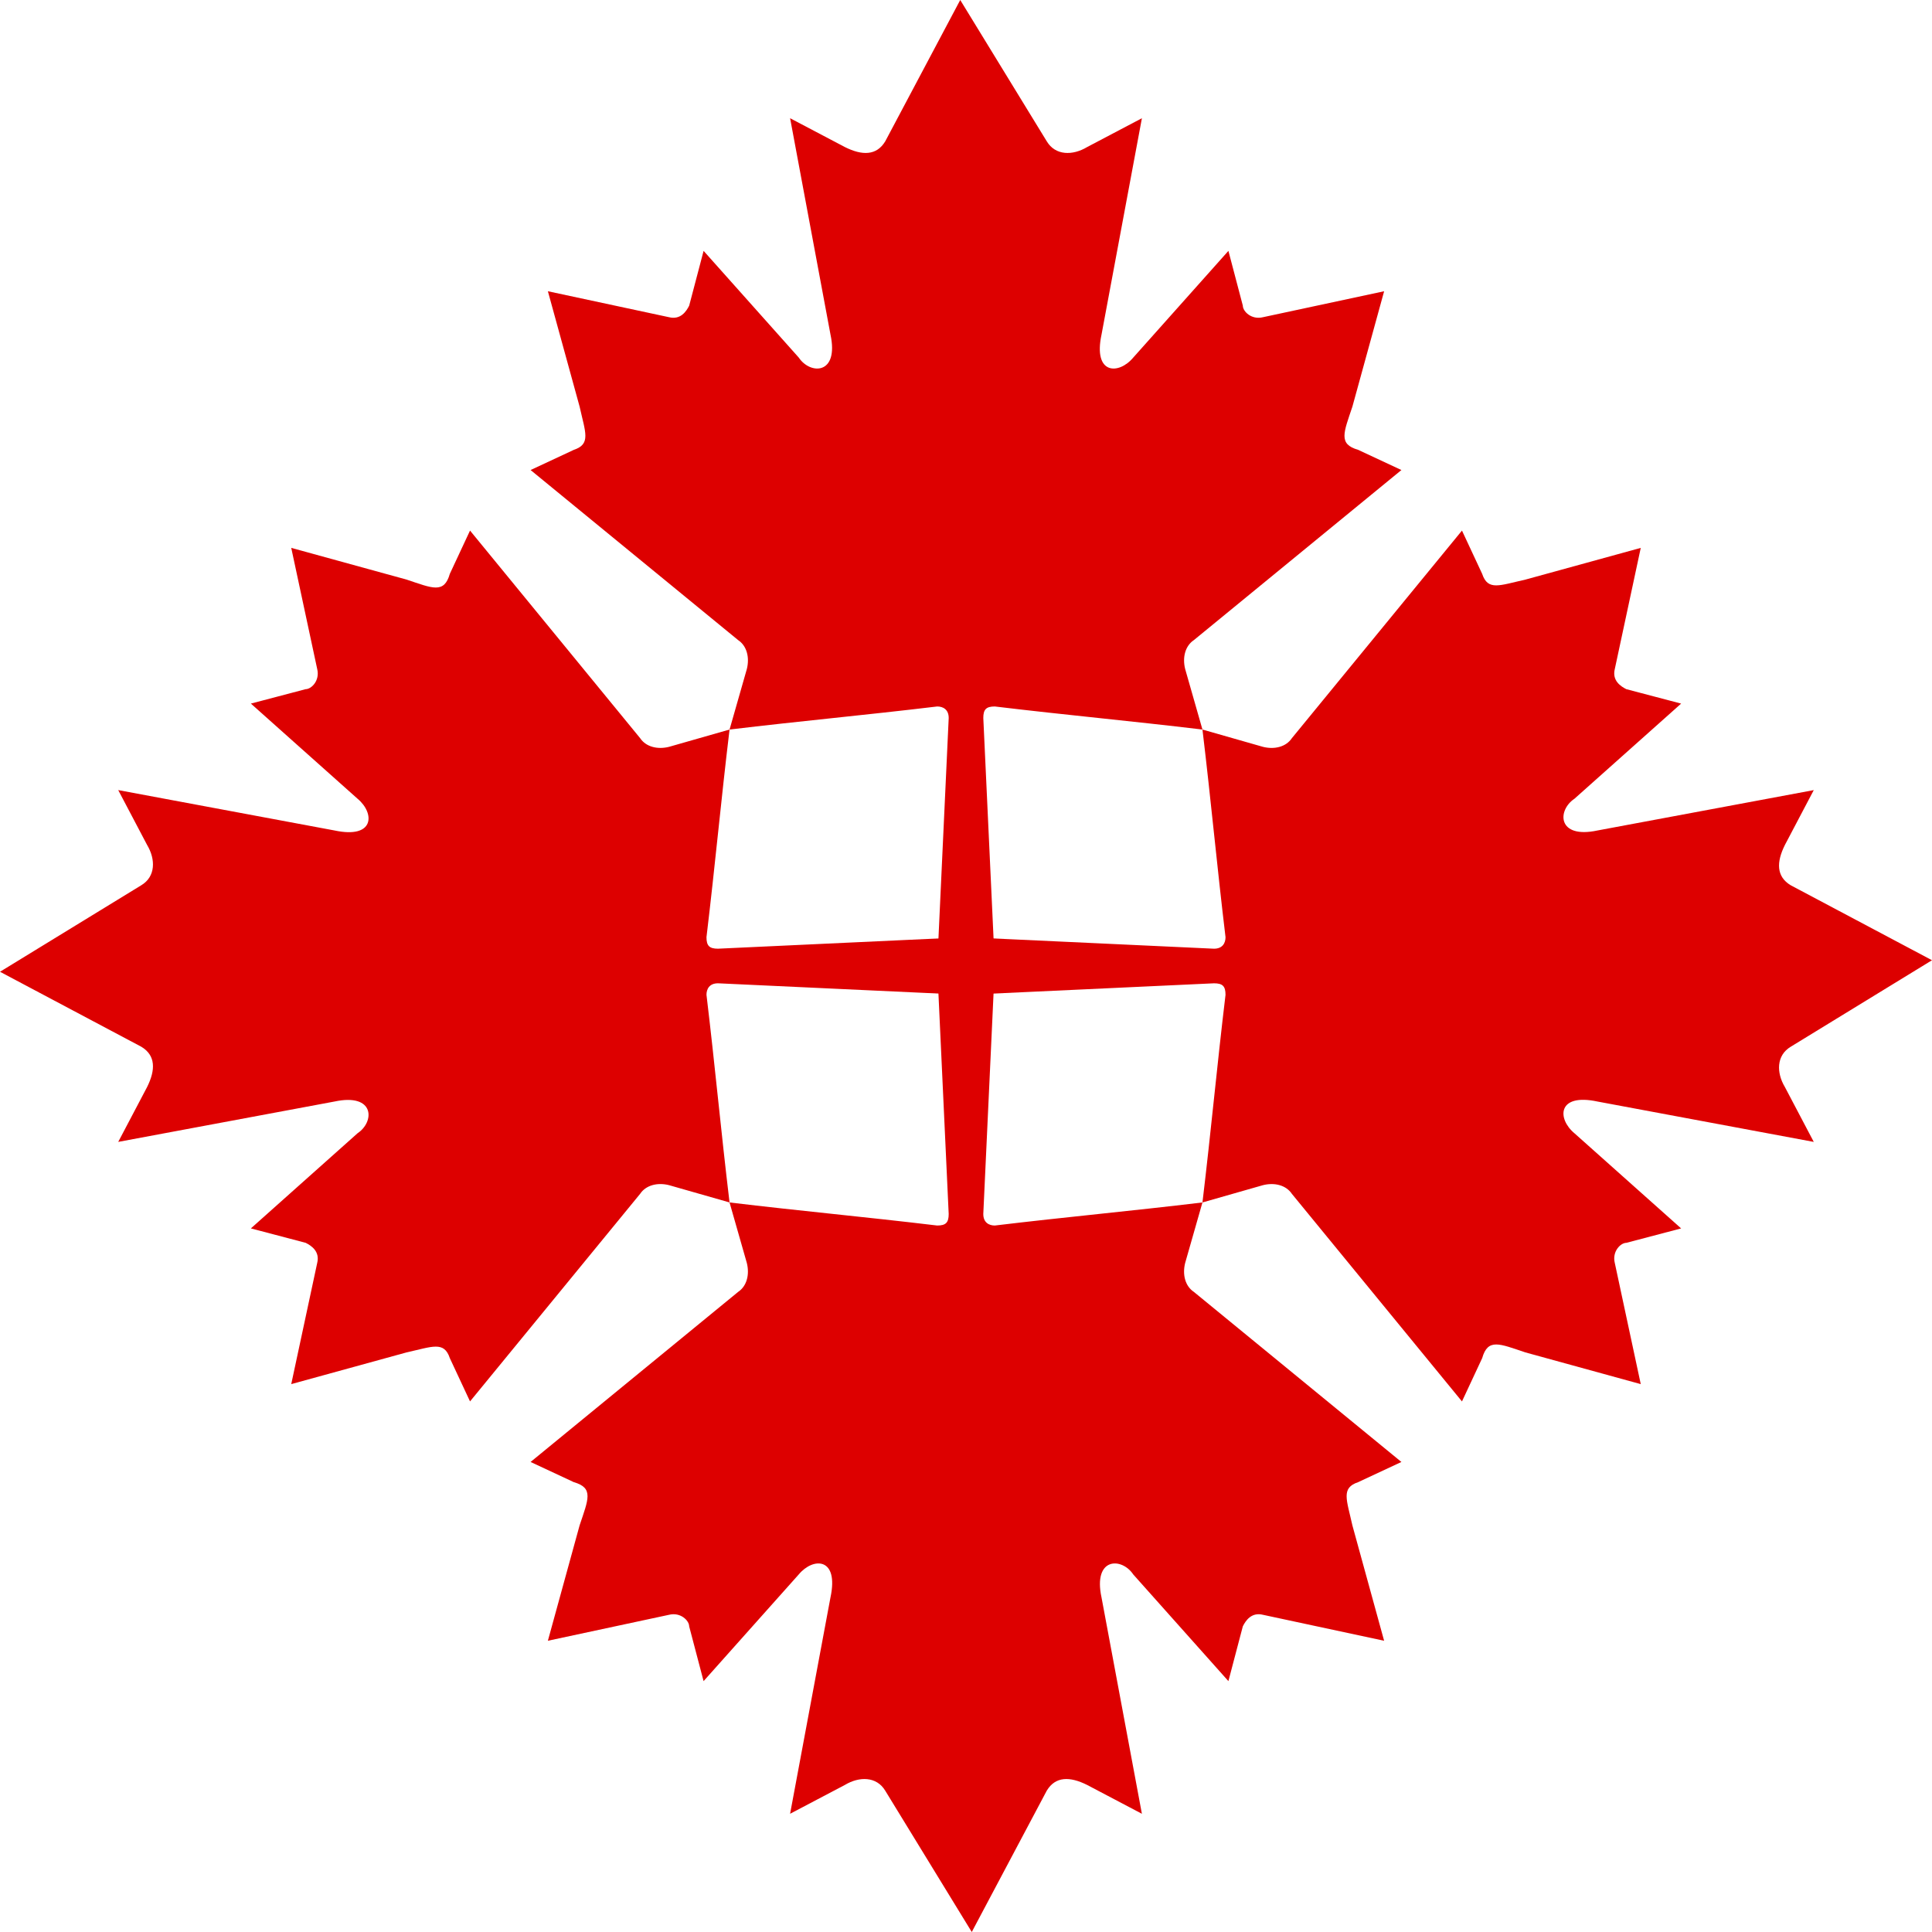 ﻿<?xml version="1.0" encoding="utf-8"?>
<svg xmlns="http://www.w3.org/2000/svg" width="181" height="181" 
xmlns:xlink="http://www.w3.org/1999/xlink" viewBox="-335 -335 670 670">
<g fill="#D00" id="n">
<path d="m-2-335-26,49c-3,5-8,5-14,2l-19-10l14,75c3,14-7,14-11,8l-33-37l-5,19c-1,2-3,5-7,4l-42-9l11,40c2,9 4,13-2,15l-15,7l72,59c3,2 4,6 3,10l-6,21c25-3 47-5 72-8c2,0 4,1 4,4l-4,86h20l-4-86c0-3 1-4 4-4c25,3 47,5 72,8l-6-21c-1-4 0-8 3-10 l72-59l-15-7c-7-2-5-6-2-15l11-40l-42,9c-4,1-7-2-7-4l-5-19l-33,37c-5,6-14 6-11-8l14-75l-19,10c-5,3-11,3-14-2z" id="m"/>
<use xlink:href="#m" transform="rotate(90)"/></g>
<use xlink:href="#n" transform="rotate(180)"/>
</svg>